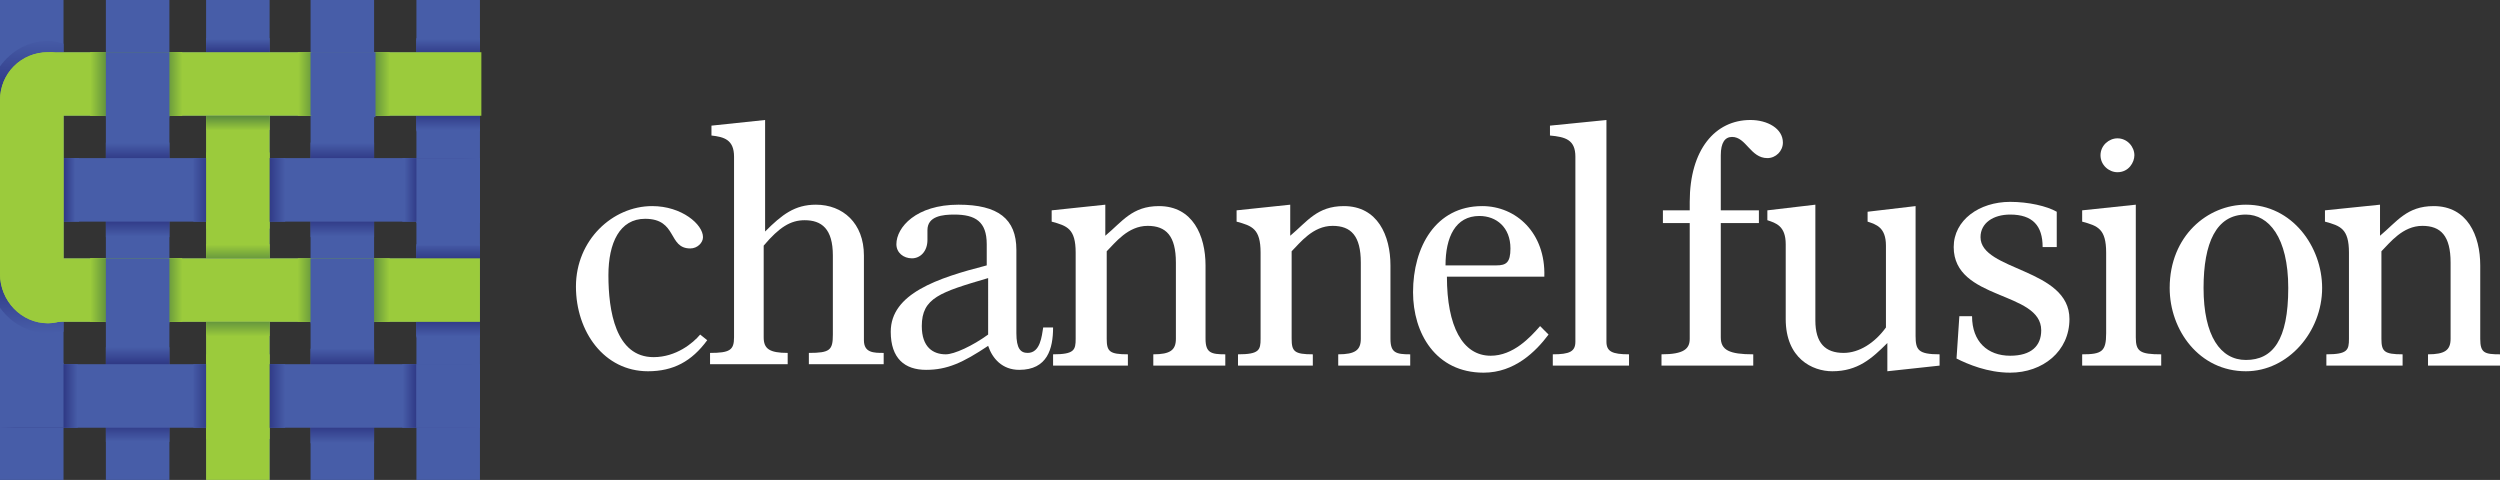 <?xml version="1.0" encoding="utf-8"?>
<!-- Generator: Adobe Illustrator 25.4.1, SVG Export Plug-In . SVG Version: 6.00 Build 0)  -->
<svg version="1.1" id="Layer_1" xmlns="http://www.w3.org/2000/svg" xmlns:xlink="http://www.w3.org/1999/xlink" x="0px" y="0px"
	 viewBox="0 0 177.1 34" style="enable-background:new 0 0 177.1 34;" xml:space="preserve">
<rect x="0" y="0" width="177.1" height="34" fill="#333333" stroke="none"/>
<style type="text/css">
	.st0{fill:#FFFFFF;}
	.st1{fill:#475DA8;}
	.st2{fill:url(#SVGID_1_);}
	.st3{fill:url(#SVGID_00000129176726023923471990000016129349224164433283_);}
	.st4{fill:#9BCB3C;}
	.st5{fill:url(#SVGID_00000070836443902728332640000010478663566597265568_);}
	.st6{fill:url(#SVGID_00000072276111670715146710000005280526044883081114_);}
	.st7{fill:url(#SVGID_00000132808519462451703650000016962196340396560562_);}
	.st8{fill:url(#SVGID_00000167353828157124381940000007895940864468612740_);}
	.st9{fill:url(#SVGID_00000003810808207092327440000008028263806100236706_);}
	.st10{fill:url(#SVGID_00000029031658792118990760000015749311450869449141_);}
	.st11{fill:url(#SVGID_00000142172267712501158520000001875880153128714126_);}
	.st12{fill:url(#SVGID_00000029043924096951828240000006718410615148666047_);}
	.st13{fill:url(#SVGID_00000176724090896280333130000006558418538363025582_);}
	.st14{fill:url(#SVGID_00000110437345195715206590000015034272506176533900_);}
	.st15{fill:url(#SVGID_00000116954825190894588930000016005054921560990592_);}
	.st16{fill:url(#SVGID_00000000201790047890126710000012898689017488501159_);}
	.st17{fill:url(#SVGID_00000001627944702021809750000004973315705565277619_);}
	.st18{fill:url(#SVGID_00000126292711901399055800000005009978692174787978_);}
	.st19{fill:url(#SVGID_00000011752088258185740890000015652726563655971973_);}
	.st20{fill:url(#SVGID_00000168080765830466488560000002656755052775383444_);}
	.st21{fill:url(#SVGID_00000065066809128120287250000007595681305323479427_);}
	.st22{fill:url(#SVGID_00000109751317013623017240000012544616686601436553_);}
	.st23{fill:url(#SVGID_00000131326243220084615160000011971801811240634798_);}
	.st24{fill:url(#SVGID_00000153705155007041297500000003307130374402539705_);}
	.st25{fill:url(#SVGID_00000063592538338124390890000007939323598860885643_);}
	.st26{fill:url(#SVGID_00000000905485467664694590000017086505321636591748_);}
</style>
<g>
	<g>
		<path class="st0" d="M50.1,24.1c-1.1,1.5-2.4,2.2-4.2,2.2c-3.1,0-5.1-2.8-5.1-6c0-3.3,2.6-5.7,5.4-5.7c2.1,0,3.6,1.3,3.6,2.2
			c0,0.4-0.4,0.8-0.9,0.8c-1.6,0-0.9-2.1-3.2-2.1c-1.8,0-2.6,1.7-2.6,4c0,2.5,0.5,5.8,3.2,5.8c1.6,0,2.8-1,3.3-1.6L50.1,24.1z"/>
		<path class="st0" d="M52,11.1c0-1.2-0.7-1.4-1.6-1.5V8.9l3.8-0.4v7.9c1.2-1.2,2.1-1.9,3.6-1.9c1.9,0,3.4,1.3,3.4,3.6v6
			c0,0.9,0.7,0.9,1.4,0.9v0.8h-5.3v-0.8c1.5,0,1.7-0.2,1.7-1.3v-5.6c0-1.9-0.8-2.5-2-2.5c-1,0-1.8,0.5-2.9,1.8v6.5
			c0,0.8,0.4,1.1,1.7,1.1v0.8h-5.5v-0.8c1.4,0,1.7-0.2,1.7-1.1V11.1z"/>
		<path class="st0" d="M74.6,23.2c0,1.5-0.4,3-2.4,3c-1.2,0-1.9-0.8-2.2-1.7c-1.8,1.2-2.9,1.7-4.4,1.7c-1.5,0-2.5-0.8-2.5-2.7
			c0-2.7,3.3-3.8,6.8-4.7v-1.5c0-1.6-0.8-2.1-2.3-2.1c-0.8,0-1.9,0.1-1.9,1.1c0,0.3,0,0.5,0,0.7c0,0.8-0.5,1.3-1.1,1.3
			c-0.6,0-1.1-0.4-1.1-1c0-1.2,1.4-2.8,4.4-2.8c2.8,0,4.1,1,4.1,3.2v5.9c0,1.1,0.3,1.4,0.8,1.4c0.9,0,1-1.2,1.1-1.8H74.6z M70,19.7
			c-3.4,1-4.7,1.4-4.7,3.4c0,1.5,0.8,2,1.7,2c0.6,0,1.9-0.6,3-1.4V19.7z"/>
		<path class="st0" d="M74.6,25.9v-0.8c1.5,0,1.6-0.3,1.6-1.1v-6.1c0-1.7-0.6-1.9-1.7-2.2v-0.8l3.8-0.4v2.2c1.2-1,1.9-2.1,3.8-2.1
			c2.4,0,3.3,2.1,3.3,4.2V24c0,1,0.4,1.1,1.4,1.1v0.8h-5.1v-0.8c1.2,0,1.6-0.3,1.6-1.1v-5.4c0-1.9-0.7-2.6-2-2.6
			c-1.4,0-2.3,1.2-2.9,1.8V24c0,0.9,0.2,1.1,1.5,1.1v0.8H74.6z"/>
		<path class="st0" d="M87.7,25.9v-0.8c1.5,0,1.6-0.3,1.6-1.1v-6.1c0-1.7-0.6-1.9-1.7-2.2v-0.8l3.8-0.4v2.2c1.2-1,1.9-2.1,3.8-2.1
			c2.4,0,3.3,2.1,3.3,4.2V24c0,1,0.4,1.1,1.4,1.1v0.8h-5.1v-0.8c1.2,0,1.6-0.3,1.6-1.1v-5.4c0-1.9-0.7-2.6-2-2.6
			c-1.4,0-2.3,1.2-2.9,1.8V24c0,0.9,0.2,1.1,1.5,1.1v0.8H87.7z"/>
		<path class="st0" d="M102.5,19.6c0,3.5,1.1,5.6,3.1,5.6c1.6,0,2.8-1.3,3.5-2.1l0.6,0.6c-0.9,1.2-2.4,2.7-4.6,2.7
			c-3.4,0-5-2.8-5-5.7c0-3.2,1.6-6.1,4.9-6.1c2.4,0,4.5,1.9,4.4,5H102.5z M106,18.8c0.7,0,1-0.2,1-1.2c0-1.5-1-2.3-2.2-2.3
			c-1.7,0-2.4,1.5-2.4,3.5H106z"/>
		<path class="st0" d="M110,25.1c1.2,0,1.6-0.2,1.6-0.9V11.1c0-1.2-0.7-1.4-1.8-1.5V8.9l4-0.4v15.7c0,0.7,0.4,0.9,1.6,0.9v0.8H110
			V25.1z"/>
		<path class="st0" d="M117.7,25.9v-0.8c1.6,0,2-0.4,2-1.1v-8.2h-1.9v-0.9h1.9v-0.6c0-3.7,1.8-5.8,4.3-5.8c1.2,0,2.3,0.6,2.3,1.6
			c0,0.6-0.5,1.1-1.1,1.1c-1.2,0-1.5-1.5-2.5-1.5c-0.5,0-0.8,0.4-0.8,1.3v3.9h2.7v0.9h-2.7v8.1c0,0.9,0.6,1.2,2.3,1.2v0.8H117.7z"/>
		<path class="st0" d="M133.7,26.3v-2c-1.1,1.1-2.1,2-3.9,2c-1.4,0-3.3-0.9-3.3-3.7v-5.3c0-1.3-0.7-1.5-1.3-1.7v-0.7l3.4-0.4v8.2
			c0,1.6,0.7,2.3,2,2.3c1.1,0,2.2-0.7,3-1.8v-5.8c0-1.3-0.7-1.5-1.3-1.7v-0.7l3.4-0.4v9.2c0,1,0.2,1.3,1.7,1.3v0.8L133.7,26.3z"/>
		<path class="st0" d="M151.3,14.5v9.4c0,1,0.3,1.2,1.8,1.2v0.8h-5.6v-0.8c1.4,0,1.7-0.2,1.7-1.5v-5.7c0-1.7-0.6-1.9-1.7-2.2v-0.8
			L151.3,14.5z M150,12.2c-0.6,0-1.2-0.5-1.2-1.2c0-0.7,0.6-1.2,1.2-1.2c0.7,0,1.2,0.6,1.2,1.2C151.2,11.5,150.8,12.2,150,12.2z"/>
		<path class="st0" d="M159.1,14.5c3.3,0,5.4,3,5.4,5.9c0,3.1-2.4,5.9-5.4,5.9c-3.3,0-5.4-2.9-5.4-5.9
			C153.7,16.7,156.4,14.5,159.1,14.5z M159.1,25.5c1.9,0,3-1.4,3-5.1c0-3.6-1.4-5.2-3-5.2c-2.1,0-3,2-3,5.2
			C156.1,23.8,157.3,25.5,159.1,25.5z"/>
		<path class="st0" d="M164.8,25.9v-0.8c1.5,0,1.6-0.3,1.6-1.1v-6.1c0-1.7-0.6-1.9-1.7-2.2v-0.8l3.9-0.4v2.2c1.2-1,1.9-2.1,3.8-2.1
			c2.4,0,3.3,2.1,3.3,4.2V24c0,1,0.3,1.1,1.4,1.1v0.8H172v-0.8c1.2,0,1.6-0.3,1.6-1.1v-5.4c0-1.9-0.7-2.6-2-2.6
			c-1.4,0-2.3,1.2-2.9,1.8V24c0,0.9,0.2,1.1,1.5,1.1v0.8H164.8z"/>
		<path class="st0" d="M145.8,17.5h-1.1c0-1.5-0.7-2.3-2.3-2.3c-1.2,0-2.1,0.6-2.1,1.6c0,2.4,6.3,2.2,6.3,5.8c0,2.3-1.9,3.8-4.2,3.8
			c-1.6,0-3-0.6-3.8-1l0.2-3h0.9c0,1.8,1.1,2.8,2.7,2.8c1.5,0,2.2-0.7,2.2-1.8c0-2.8-6.2-2.1-6.2-5.9c0-1.9,1.8-3.2,4-3.2
			c1.3,0,2.6,0.3,3.3,0.7V17.5z"/>
	</g>
	<g>
		<rect class="st1" width="4.5" height="34"/>
		<linearGradient id="SVGID_1_" gradientUnits="userSpaceOnUse" x1="2.268" y1="2.633" x2="2.268" y2="23.607">
			<stop  offset="0" style="stop-color:#475DA8"/>
			<stop  offset="0.202" style="stop-color:#2C3481"/>
			<stop  offset="0.8" style="stop-color:#2C3481"/>
			<stop  offset="1" style="stop-color:#475DA8"/>
		</linearGradient>
		<path class="st2" d="M4.5,3.1C4.2,3,3.8,2.9,3.4,2.9C2,2.9,0.8,3.6,0,4.7v17.1c0.8,1.1,2,1.8,3.4,1.8c0.4,0,0.7-0.1,1.1-0.1V3.1z"
			/>
		<rect x="29.5" class="st1" width="4.5" height="34"/>
		
			<linearGradient id="SVGID_00000080200944156748900910000010256005241623205044_" gradientUnits="userSpaceOnUse" x1="31.755" y1="2.798" x2="31.755" y2="9.225">
			<stop  offset="0" style="stop-color:#475DA8"/>
			<stop  offset="0.202" style="stop-color:#2C3481"/>
			<stop  offset="0.8" style="stop-color:#2C3481"/>
			<stop  offset="1" style="stop-color:#475DA8"/>
		</linearGradient>
		
			<rect x="29.5" y="2.8" style="fill:url(#SVGID_00000080200944156748900910000010256005241623205044_);" width="4.5" height="6.5"/>
		<rect x="14.6" class="st1" width="4.5" height="34"/>
		<rect x="14.6" y="5.4" class="st4" width="4.5" height="28.7"/>
		
			<linearGradient id="SVGID_00000160158240423142542080000003290144136756669576_" gradientUnits="userSpaceOnUse" x1="16.855" y1="17.327" x2="16.855" y2="23.845">
			<stop  offset="0" style="stop-color:#9BCB3C"/>
			<stop  offset="0.202" style="stop-color:#598A3D"/>
			<stop  offset="0.8" style="stop-color:#598A3D"/>
			<stop  offset="1" style="stop-color:#9BCB3C"/>
		</linearGradient>
		
			<rect x="14.6" y="17.3" style="fill:url(#SVGID_00000160158240423142542080000003290144136756669576_);" width="4.5" height="6.5"/>
		
			<linearGradient id="SVGID_00000082344843512957298720000009715033610276011707_" gradientUnits="userSpaceOnUse" x1="16.855" y1="3.932" x2="16.855" y2="9.244">
			<stop  offset="0" style="stop-color:#9BCB3C"/>
			<stop  offset="0.202" style="stop-color:#598A3D"/>
			<stop  offset="0.8" style="stop-color:#598A3D"/>
			<stop  offset="1" style="stop-color:#9BCB3C"/>
		</linearGradient>
		
			<rect x="14.6" y="3.9" style="fill:url(#SVGID_00000082344843512957298720000009715033610276011707_);" width="4.5" height="5.3"/>
		
			<linearGradient id="SVGID_00000132804154075026745960000007799223619845982889_" gradientUnits="userSpaceOnUse" x1="16.855" y1="2.763" x2="16.855" y2="8.082">
			<stop  offset="0" style="stop-color:#475DA8"/>
			<stop  offset="0.202" style="stop-color:#2C3481"/>
			<stop  offset="0.8" style="stop-color:#2C3481"/>
			<stop  offset="1" style="stop-color:#475DA8"/>
		</linearGradient>
		
			<rect x="14.6" y="2.7" style="fill:url(#SVGID_00000132804154075026745960000007799223619845982889_);" width="4.5" height="5.4"/>
		
			<linearGradient id="SVGID_00000152259317112812505160000016574796790334681008_" gradientUnits="userSpaceOnUse" x1="31.76" y1="17.364" x2="31.76" y2="23.794">
			<stop  offset="0" style="stop-color:#475DA8"/>
			<stop  offset="0.202" style="stop-color:#2C3481"/>
			<stop  offset="0.8" style="stop-color:#2C3481"/>
			<stop  offset="1" style="stop-color:#475DA8"/>
		</linearGradient>
		
			<rect x="29.5" y="17.3" style="fill:url(#SVGID_00000152259317112812505160000016574796790334681008_);" width="4.5" height="6.5"/>
		
			<linearGradient id="SVGID_00000064347614138251702750000017979286584582011051_" gradientUnits="userSpaceOnUse" x1="31.758" y1="2.769" x2="31.758" y2="9.195">
			<stop  offset="0" style="stop-color:#475DA8"/>
			<stop  offset="0.202" style="stop-color:#2C3481"/>
			<stop  offset="0.8" style="stop-color:#2C3481"/>
			<stop  offset="1" style="stop-color:#475DA8"/>
		</linearGradient>
		
			<rect x="29.5" y="2.7" style="fill:url(#SVGID_00000064347614138251702750000017979286584582011051_);" width="4.5" height="6.5"/>
		<rect x="7.5" class="st1" width="4.5" height="34"/>
		
			<linearGradient id="SVGID_00000103986930164654561900000002693452402880371860_" gradientUnits="userSpaceOnUse" x1="9.724" y1="24.585" x2="9.724" y2="31.274">
			<stop  offset="0" style="stop-color:#475DA8"/>
			<stop  offset="0.202" style="stop-color:#2C3481"/>
			<stop  offset="0.8" style="stop-color:#2C3481"/>
			<stop  offset="1" style="stop-color:#475DA8"/>
		</linearGradient>
		
			<rect x="7.5" y="24.6" style="fill:url(#SVGID_00000103986930164654561900000002693452402880371860_);" width="4.5" height="6.7"/>
		
			<linearGradient id="SVGID_00000089568342065466095840000002392284716188418490_" gradientUnits="userSpaceOnUse" x1="9.724" y1="10.138" x2="9.724" y2="16.76">
			<stop  offset="0" style="stop-color:#475DA8"/>
			<stop  offset="0.202" style="stop-color:#2C3481"/>
			<stop  offset="0.8" style="stop-color:#2C3481"/>
			<stop  offset="1" style="stop-color:#475DA8"/>
		</linearGradient>
		
			<rect x="7.5" y="10.1" style="fill:url(#SVGID_00000089568342065466095840000002392284716188418490_);" width="4.5" height="6.7"/>
		<rect x="22" class="st1" width="4.5" height="34"/>
		
			<linearGradient id="SVGID_00000073711189595687349440000003181125773760598669_" gradientUnits="userSpaceOnUse" x1="24.309" y1="10.121" x2="24.309" y2="16.739">
			<stop  offset="0" style="stop-color:#475DA8"/>
			<stop  offset="0.202" style="stop-color:#2C3481"/>
			<stop  offset="0.8" style="stop-color:#2C3481"/>
			<stop  offset="1" style="stop-color:#475DA8"/>
		</linearGradient>
		<rect x="22" y="10.1" style="fill:url(#SVGID_00000073711189595687349440000003181125773760598669_);" width="4.5" height="6.7"/>
		
			<linearGradient id="SVGID_00000083065883931808775320000003595223543747722174_" gradientUnits="userSpaceOnUse" x1="24.309" y1="24.678" x2="24.309" y2="31.368">
			<stop  offset="0" style="stop-color:#475DA8"/>
			<stop  offset="0.202" style="stop-color:#2C3481"/>
			<stop  offset="0.8" style="stop-color:#2C3481"/>
			<stop  offset="1" style="stop-color:#475DA8"/>
		</linearGradient>
		<rect x="22" y="24.7" style="fill:url(#SVGID_00000083065883931808775320000003595223543747722174_);" width="4.5" height="6.7"/>
		<rect x="0" y="25.8" class="st1" width="34" height="4.5"/>
		
			<linearGradient id="SVGID_00000045603000232226094590000017936284331447010967_" gradientUnits="userSpaceOnUse" x1="13.596" y1="28.035" x2="20.204" y2="28.035">
			<stop  offset="0" style="stop-color:#475DA8"/>
			<stop  offset="0.202" style="stop-color:#2C3481"/>
			<stop  offset="0.8" style="stop-color:#2C3481"/>
			<stop  offset="1" style="stop-color:#475DA8"/>
		</linearGradient>
		
			<rect x="13.7" y="25.8" style="fill:url(#SVGID_00000045603000232226094590000017936284331447010967_);" width="6.5" height="4.5"/>
		
			<linearGradient id="SVGID_00000167353978594463704580000010340184602349794997_" gradientUnits="userSpaceOnUse" x1="-4.460008e-02" y1="28.035" x2="5.494" y2="28.035">
			<stop  offset="0" style="stop-color:#475DA8"/>
			<stop  offset="0.202" style="stop-color:#2C3481"/>
			<stop  offset="0.8" style="stop-color:#2C3481"/>
			<stop  offset="1" style="stop-color:#475DA8"/>
		</linearGradient>
		<rect x="0" y="25.8" style="fill:url(#SVGID_00000167353978594463704580000010340184602349794997_);" width="5.5" height="4.5"/>
		
			<linearGradient id="SVGID_00000128481585757773706650000011483468585372114827_" gradientUnits="userSpaceOnUse" x1="2.961" y1="28.035" x2="8.519" y2="28.035" gradientTransform="matrix(-1 0 0 1 37.045 0)">
			<stop  offset="0" style="stop-color:#475DA8"/>
			<stop  offset="0.202" style="stop-color:#2C3481"/>
			<stop  offset="0.8" style="stop-color:#2C3481"/>
			<stop  offset="1" style="stop-color:#475DA8"/>
		</linearGradient>
		
			<rect x="28.5" y="25.8" style="fill:url(#SVGID_00000128481585757773706650000011483468585372114827_);" width="5.5" height="4.5"/>
		<rect x="29.5" y="25.8" class="st1" width="4.5" height="4.5"/>
		<rect x="0" y="25.7" class="st1" width="4.5" height="4.6"/>
		<rect x="0" y="11.2" class="st1" width="34" height="4.5"/>
		
			<linearGradient id="SVGID_00000060729684318963014270000004451826174015366532_" gradientUnits="userSpaceOnUse" x1="13.596" y1="13.448" x2="20.204" y2="13.448">
			<stop  offset="0" style="stop-color:#475DA8"/>
			<stop  offset="0.202" style="stop-color:#2C3481"/>
			<stop  offset="0.8" style="stop-color:#2C3481"/>
			<stop  offset="1" style="stop-color:#475DA8"/>
		</linearGradient>
		
			<rect x="13.7" y="11.2" style="fill:url(#SVGID_00000060729684318963014270000004451826174015366532_);" width="6.5" height="4.5"/>
		
			<linearGradient id="SVGID_00000132057931860723351470000006157844297345260440_" gradientUnits="userSpaceOnUse" x1="0.867" y1="13.448" x2="5.327" y2="13.448">
			<stop  offset="0" style="stop-color:#475DA8"/>
			<stop  offset="0.202" style="stop-color:#2C3481"/>
			<stop  offset="0.8" style="stop-color:#2C3481"/>
			<stop  offset="1" style="stop-color:#475DA8"/>
		</linearGradient>
		<polyline style="fill:url(#SVGID_00000132057931860723351470000006157844297345260440_);" points="5.6,15.7 0.1,15.7 0.1,11.2 
			5.6,11.2 		"/>
		
			<linearGradient id="SVGID_00000080904744690241610890000007218576343804419499_" gradientUnits="userSpaceOnUse" x1="28.65" y1="13.448" x2="33.881" y2="13.448">
			<stop  offset="0" style="stop-color:#475DA8"/>
			<stop  offset="0.202" style="stop-color:#2C3481"/>
			<stop  offset="0.8" style="stop-color:#2C3481"/>
			<stop  offset="1" style="stop-color:#475DA8"/>
		</linearGradient>
		
			<rect x="28.5" y="11.2" style="fill:url(#SVGID_00000080904744690241610890000007218576343804419499_);" width="5.5" height="4.5"/>
		<rect x="0" y="11.2" class="st1" width="4.5" height="4.5"/>
		<rect x="29.5" y="11.2" class="st1" width="4.5" height="4.6"/>
		<rect x="4" y="18.3" class="st1" width="30" height="4.5"/>
		
			<linearGradient id="SVGID_00000029023888868165492020000007588613333964027536_" gradientUnits="userSpaceOnUse" x1="6.377" y1="20.59" x2="12.882" y2="20.59">
			<stop  offset="0" style="stop-color:#9BCB3C"/>
			<stop  offset="0.202" style="stop-color:#598A3D"/>
			<stop  offset="0.8" style="stop-color:#598A3D"/>
			<stop  offset="1" style="stop-color:#9BCB3C"/>
		</linearGradient>
		
			<rect x="6.4" y="18.3" style="fill:url(#SVGID_00000029023888868165492020000007588613333964027536_);" width="6.5" height="4.5"/>
		<rect x="22" y="18.3" class="st1" width="4.5" height="4.5"/>
		<rect x="7.5" y="18.3" class="st1" width="4.5" height="4.5"/>
		<rect x="4" y="3.7" class="st1" width="30" height="4.5"/>
		<rect x="3.5" y="3.7" class="st4" width="30.6" height="4.5"/>
		
			<linearGradient id="SVGID_00000019669904522957613030000014040470072829077659_" gradientUnits="userSpaceOnUse" x1="6.377" y1="5.997" x2="12.882" y2="5.997">
			<stop  offset="0" style="stop-color:#9BCB3C"/>
			<stop  offset="0.202" style="stop-color:#598A3D"/>
			<stop  offset="0.8" style="stop-color:#598A3D"/>
			<stop  offset="1" style="stop-color:#9BCB3C"/>
		</linearGradient>
		<rect x="6.4" y="3.7" style="fill:url(#SVGID_00000019669904522957613030000014040470072829077659_);" width="6.5" height="4.5"/>
		
			<linearGradient id="SVGID_00000183971749533088252390000016467951992783804333_" gradientUnits="userSpaceOnUse" x1="21.129" y1="6.002" x2="27.635" y2="6.002">
			<stop  offset="0" style="stop-color:#9BCB3C"/>
			<stop  offset="0.202" style="stop-color:#598A3D"/>
			<stop  offset="0.8" style="stop-color:#598A3D"/>
			<stop  offset="1" style="stop-color:#9BCB3C"/>
		</linearGradient>
		
			<rect x="21.1" y="3.7" style="fill:url(#SVGID_00000183971749533088252390000016467951992783804333_);" width="6.5" height="4.5"/>
		<rect x="22" y="3.7" class="st1" width="4.5" height="4.5"/>
		<rect x="7.5" y="3.7" class="st1" width="4.5" height="4.5"/>
		<path class="st4" d="M4.5,3.9C4.2,3.8,3.8,3.7,3.4,3.7C1.5,3.7,0,5.2,0,7.1v12.3c0,1.9,1.5,3.5,3.4,3.5c0.4,0,0.8-0.1,1.1-0.2V3.9
			z"/>
		<path class="st4" d="M4.5,3.9C4.2,3.8,3.8,3.7,3.4,3.7C1.5,3.7,0,5.2,0,7.1v12.3c0,1.9,1.5,3.5,3.4,3.5c0.4,0,0.8-0.1,1.1-0.2V3.9
			z"/>
		
			<linearGradient id="SVGID_00000059300056187610843500000014619826583065166002_" gradientUnits="userSpaceOnUse" x1="31.755" y1="17.246" x2="31.755" y2="23.841">
			<stop  offset="0" style="stop-color:#475DA8"/>
			<stop  offset="0.202" style="stop-color:#2C3481"/>
			<stop  offset="0.8" style="stop-color:#2C3481"/>
			<stop  offset="1" style="stop-color:#475DA8"/>
		</linearGradient>
		
			<rect x="29.5" y="17.4" style="fill:url(#SVGID_00000059300056187610843500000014619826583065166002_);" width="4.5" height="6.5"/>
		<rect x="29.5" y="25.8" class="st1" width="4.5" height="4.5"/>
		<rect x="3.4" y="18.3" class="st4" width="30.6" height="4.5"/>
		
			<linearGradient id="SVGID_00000071542130112361145980000018110385841647153080_" gradientUnits="userSpaceOnUse" x1="6.409" y1="20.596" x2="12.915" y2="20.596">
			<stop  offset="0" style="stop-color:#9BCB3C"/>
			<stop  offset="0.202" style="stop-color:#598A3D"/>
			<stop  offset="0.8" style="stop-color:#598A3D"/>
			<stop  offset="1" style="stop-color:#9BCB3C"/>
		</linearGradient>
		
			<rect x="6.4" y="18.3" style="fill:url(#SVGID_00000071542130112361145980000018110385841647153080_);" width="6.5" height="4.5"/>
		
			<linearGradient id="SVGID_00000067223927988760544680000014645510417068632239_" gradientUnits="userSpaceOnUse" x1="21.088" y1="20.596" x2="27.592" y2="20.596">
			<stop  offset="0" style="stop-color:#9BCB3C"/>
			<stop  offset="0.202" style="stop-color:#598A3D"/>
			<stop  offset="0.8" style="stop-color:#598A3D"/>
			<stop  offset="1" style="stop-color:#9BCB3C"/>
		</linearGradient>
		
			<rect x="21.1" y="18.3" style="fill:url(#SVGID_00000067223927988760544680000014645510417068632239_);" width="6.5" height="4.5"/>
		<rect x="22" y="18.3" class="st1" width="4.5" height="4.6"/>
		
			<linearGradient id="SVGID_00000003104910671616345640000015402603033124569242_" gradientUnits="userSpaceOnUse" x1="6.409" y1="6.002" x2="12.915" y2="6.002">
			<stop  offset="0" style="stop-color:#9BCB3C"/>
			<stop  offset="0.202" style="stop-color:#598A3D"/>
			<stop  offset="0.8" style="stop-color:#598A3D"/>
			<stop  offset="1" style="stop-color:#9BCB3C"/>
		</linearGradient>
		<rect x="6.4" y="3.7" style="fill:url(#SVGID_00000003104910671616345640000015402603033124569242_);" width="6.5" height="4.5"/>
		<rect x="22.1" y="3.7" class="st1" width="4.5" height="4.6"/>
		<rect x="7.5" y="3.7" class="st1" width="4.5" height="4.6"/>
		<rect x="7.5" y="18.3" class="st1" width="4.5" height="4.6"/>
		<rect x="14.6" y="10.8" class="st4" width="4.5" height="5.4"/>
		<rect x="14.6" y="25.1" class="st4" width="4.5" height="6"/>
	</g>
</g>
</svg>
